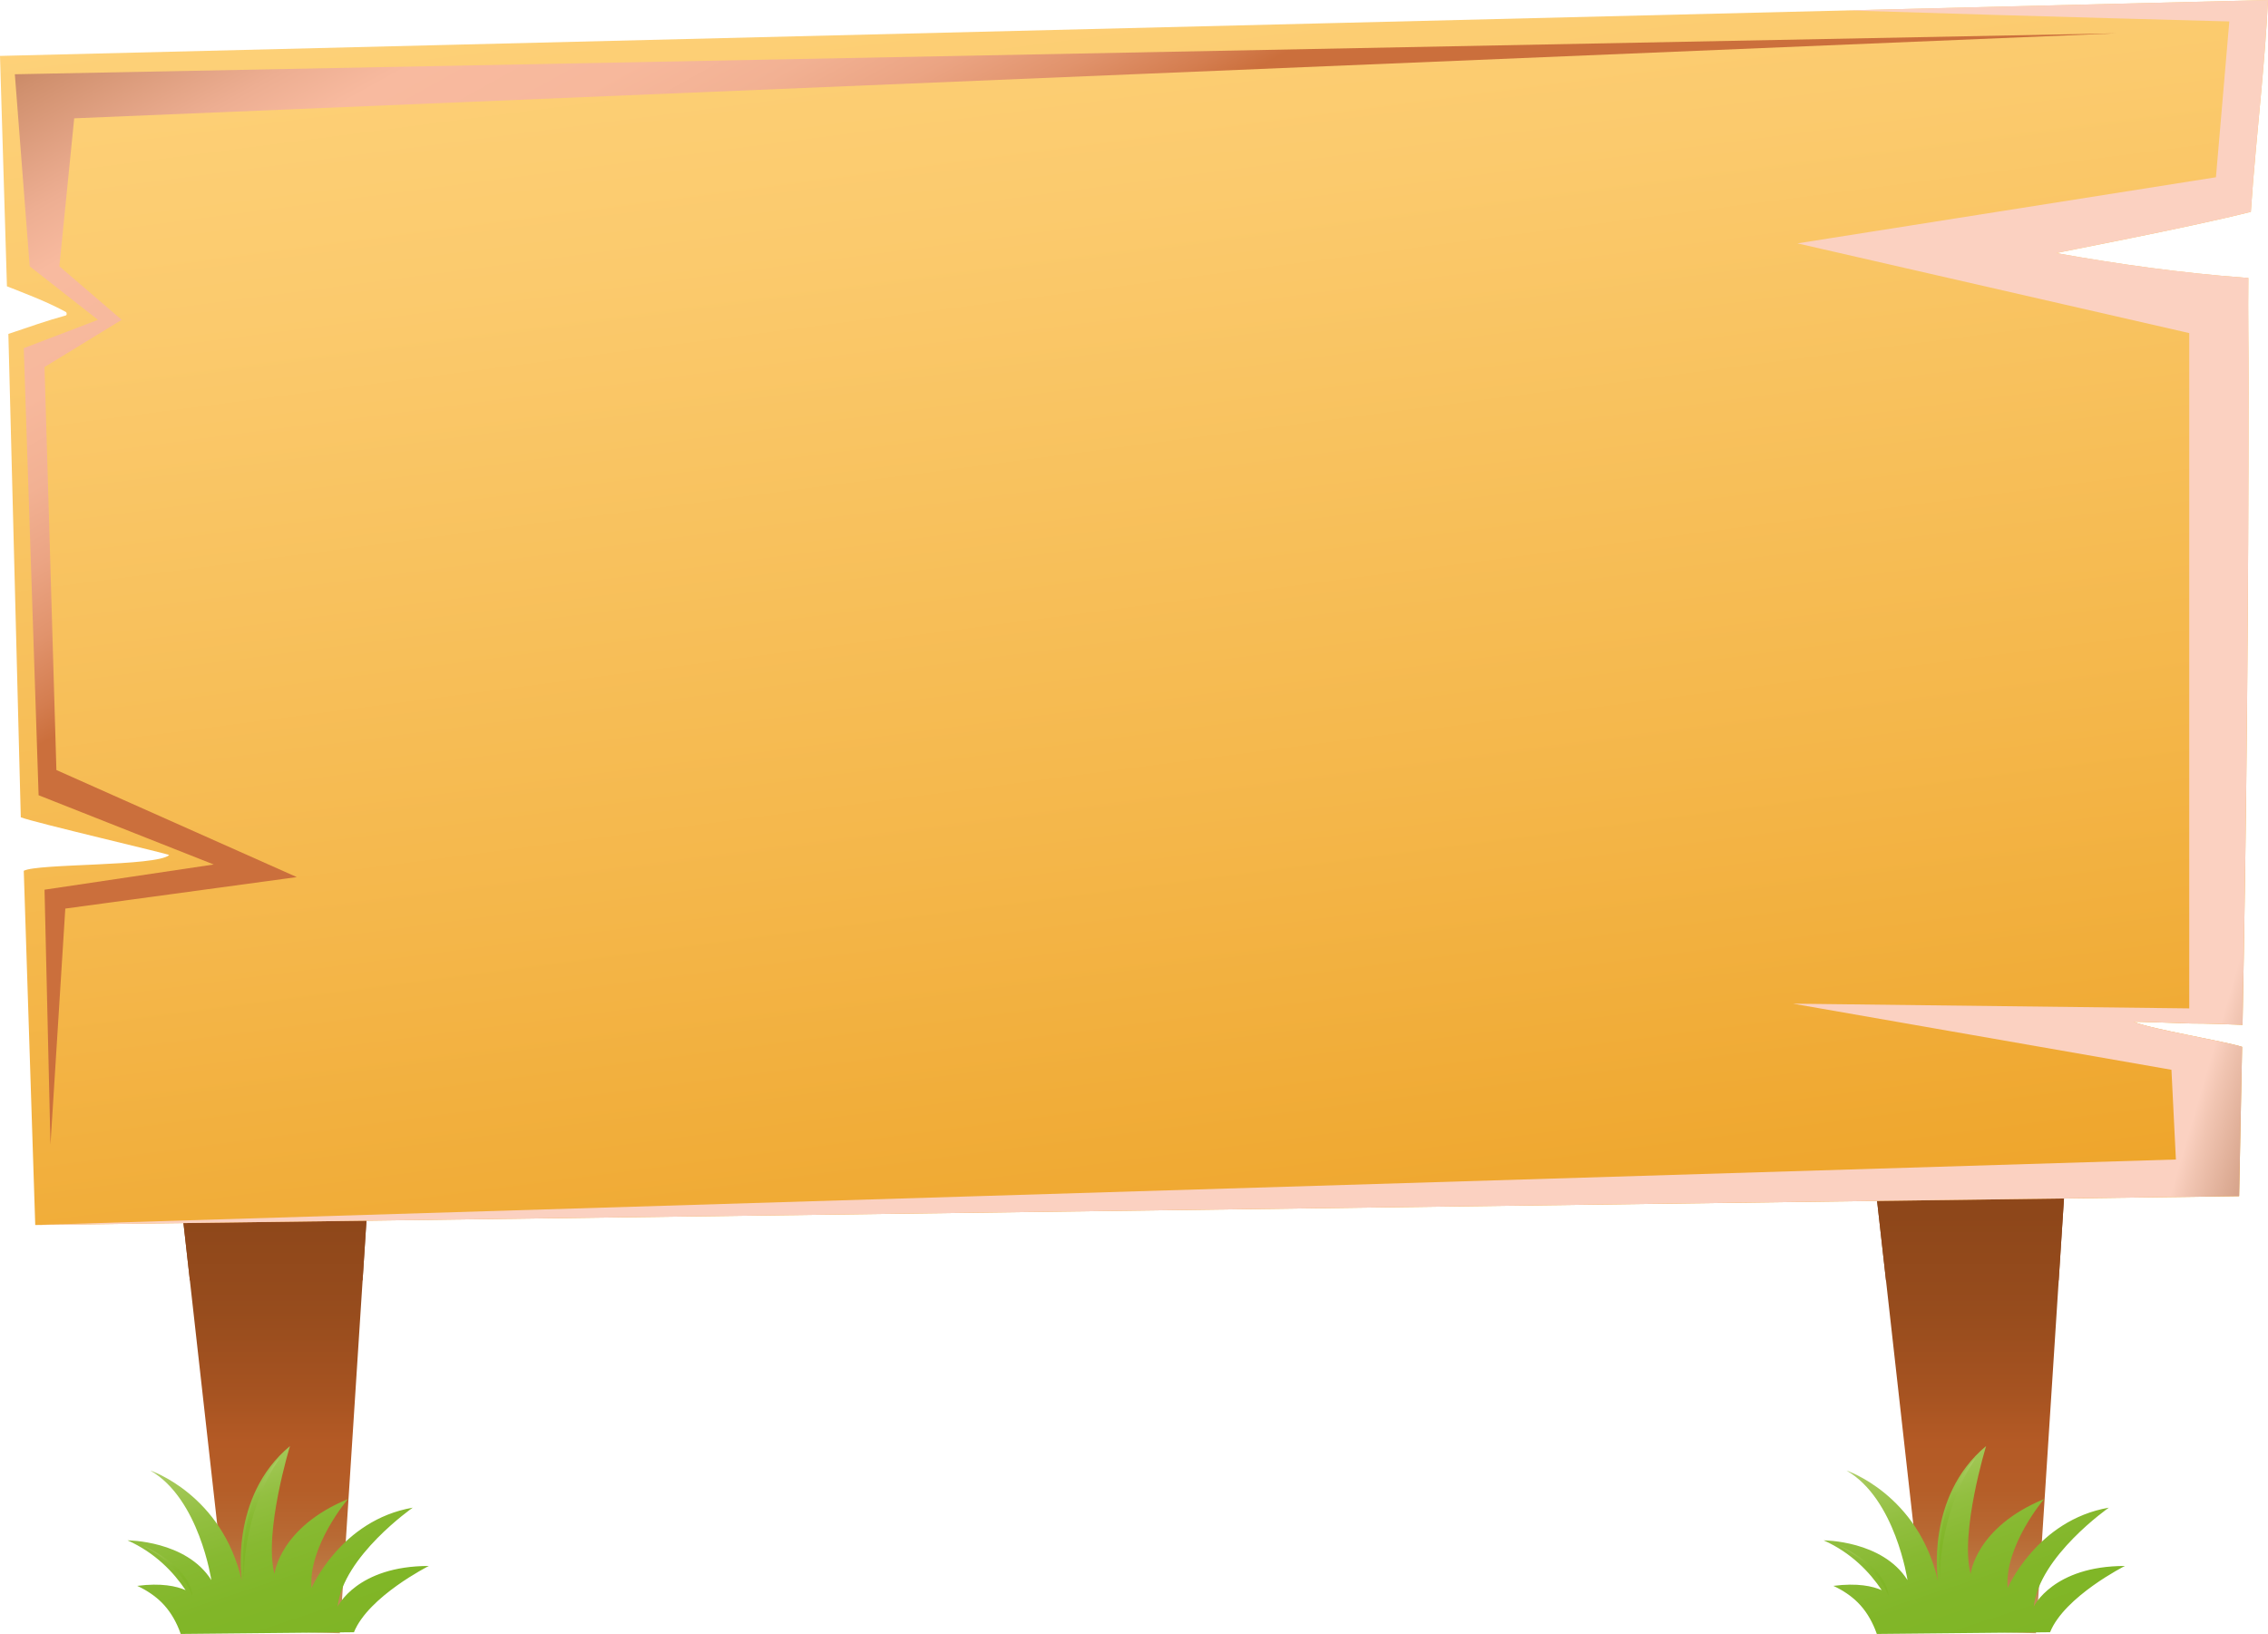 <svg width="422" height="304" viewBox="0 0 422 304" fill="none" xmlns="http://www.w3.org/2000/svg">
<path d="M30.837 198.107L42.618 303.276L63.235 303.874L69.862 201.096L30.837 198.107Z" fill="url(#paint0_linear_3647_2245)"/>
<path d="M67.467 238.217L69.862 201.096L30.837 198.107L35.329 238.217H67.467Z" fill="url(#paint1_linear_3647_2245)"/>
<path d="M62.821 298.916C63.833 289.548 76.798 280.504 76.798 280.504C63.425 282.804 57.959 295.463 57.959 295.463C57.35 287.574 64.743 278.901 64.743 278.901C51.983 284.163 51.07 292.833 51.07 292.833C49.046 285.105 53.958 269.038 53.958 269.038C42.562 278.532 44.995 294.147 44.995 294.147C41.349 278.037 27.979 273.599 27.979 273.599C37.091 278.859 39.322 293.983 39.322 293.983C34.664 286.587 23.727 286.587 23.727 286.587C28.86 288.885 32.296 292.504 34.533 295.849C32.87 295.122 30.018 294.466 25.529 295.056C25.588 295.082 25.646 295.105 25.704 295.134C27.34 295.905 28.875 296.944 30.073 298.135C31.54 299.593 32.573 301.349 33.299 303.127C33.416 303.416 33.524 303.707 33.629 304L65.86 303.681C68.544 297.025 79.787 291.351 79.787 291.351C66.415 291.351 62.821 298.916 62.821 298.916Z" fill="url(#paint2_linear_3647_2245)"/>
<path d="M52.085 271.215C52.085 271.215 43.986 278.695 45.4 293.737C45.4 293.737 44.893 281.902 52.085 271.215Z" fill="url(#paint3_linear_3647_2245)"/>
<path d="M26.463 287.49C26.463 287.49 33.55 290.941 35.778 296.941C35.778 296.941 36.082 291.928 26.463 287.49Z" fill="url(#paint4_linear_3647_2245)"/>
<path d="M346.428 198.107L358.208 303.276L378.826 303.874L385.452 201.096L346.428 198.107Z" fill="url(#paint5_linear_3647_2245)"/>
<path d="M383.055 238.217L385.452 201.096L346.428 198.107L350.919 238.217H383.055Z" fill="url(#paint6_linear_3647_2245)"/>
<path d="M378.411 298.916C379.426 289.548 392.388 280.504 392.388 280.504C379.021 282.804 373.549 295.463 373.549 295.463C372.943 287.574 380.336 278.901 380.336 278.901C367.576 284.163 366.666 292.833 366.666 292.833C364.639 285.105 369.551 269.038 369.551 269.038C358.158 278.532 360.591 294.147 360.591 294.147C356.942 278.037 343.575 273.599 343.575 273.599C352.69 278.859 354.921 293.983 354.921 293.983C350.263 286.587 339.323 286.587 339.323 286.587C344.456 288.885 347.892 292.504 350.126 295.849C348.463 295.122 345.611 294.466 341.125 295.056C341.184 295.082 341.239 295.105 341.297 295.134C342.934 295.905 344.471 296.944 345.663 298.135C347.131 299.593 348.163 301.349 348.886 303.127C349.006 303.416 349.114 303.707 349.216 304L381.45 303.681C384.134 297.025 395.374 291.351 395.374 291.351C382.007 291.351 378.411 298.916 378.411 298.916Z" fill="url(#paint7_linear_3647_2245)"/>
<path d="M367.672 271.215C367.672 271.215 359.573 278.695 360.987 293.737C360.987 293.737 360.483 281.902 367.672 271.215Z" fill="url(#paint8_linear_3647_2245)"/>
<path d="M342.053 287.49C342.053 287.49 349.143 290.941 351.368 296.941C351.368 296.941 351.672 291.928 342.053 287.49Z" fill="url(#paint9_linear_3647_2245)"/>
<path d="M418.343 51.713C418.083 51.697 417.82 51.68 417.561 51.659C405.851 50.783 394.202 49.167 382.634 47.096C382.357 47.046 406.909 42.435 418.809 39.415C419.305 31.843 420.101 24.295 420.769 16.739C421.253 11.262 421.74 5.645 422 0.005L0 10.403L1.292 53.266C4.757 54.648 8.242 55.931 11.626 57.706C11.83 57.818 12.04 57.927 12.244 58.04C12.437 58.144 12.492 58.623 12.244 58.689C8.659 59.673 5.113 60.928 1.557 62.128L3.867 152.058C6.417 153.059 31.654 158.929 31.479 159.086C29.093 161.221 7.058 160.617 4.422 162.014L6.557 227.914L416.628 222.551C416.776 214.614 416.937 206.685 417.103 198.751C417.132 197.423 417.155 196.095 417.185 194.767C413.947 193.721 400.248 191.477 397.063 190.128C396.809 190.022 407.353 190.422 407.621 190.422C410.835 190.429 414.052 190.542 417.263 190.673C418.042 150.984 418.363 111.299 418.383 71.596C418.392 64.983 418.261 58.341 418.343 51.713Z" fill="url(#paint10_linear_3647_2245)"/>
<path d="M5.524 49.545L2.762 13.816L393.752 6.202L13.807 22.013L11.048 49.545L22.642 59.503L8.286 68.289L10.494 143.265L55.226 163.185L12.151 169.043L9.389 212.974L8.286 165.531L39.765 160.84L7.184 147.956L4.422 64.777L18.226 59.503L5.524 49.545Z" fill="url(#paint11_linear_3647_2245)"/>
<path d="M343.7 1.931C378.995 3.065 414.802 3.988 414.802 3.988L412.314 32.979L334.452 45.28L407.347 61.972V187.614L333.626 186.736L404.034 199.033L404.862 215.727L6.557 227.912L416.628 222.548C416.776 214.612 416.937 206.683 417.103 198.749C417.132 197.421 417.156 196.093 417.185 194.765C413.947 193.719 400.248 191.475 397.063 190.126C396.809 190.019 407.353 190.419 407.621 190.419C410.835 190.426 414.052 190.54 417.263 190.67C418.042 150.981 418.363 111.297 418.383 71.593C418.389 64.978 418.261 58.336 418.34 51.709C418.08 51.692 417.818 51.675 417.558 51.654C405.848 50.778 394.199 49.162 382.632 47.091C382.354 47.041 406.907 42.43 418.806 39.41C419.302 31.838 420.098 24.29 420.766 16.734C421.25 11.257 421.738 5.64 421.997 0L343.7 1.931Z" fill="url(#paint12_linear_3647_2245)"/>
<defs>
<linearGradient id="paint0_linear_3647_2245" x1="50.349" y1="317.406" x2="50.349" y2="201.095" gradientUnits="userSpaceOnUse">
<stop stop-color="#DAE5A7"/>
<stop offset="0.005" stop-color="#D9E1A4"/>
<stop offset="0.07" stop-color="#CEB87D"/>
<stop offset="0.137" stop-color="#C4965D"/>
<stop offset="0.205" stop-color="#BD7C45"/>
<stop offset="0.274" stop-color="#B86933"/>
<stop offset="0.345" stop-color="#B55E28"/>
<stop offset="0.422" stop-color="#B45A25"/>
<stop offset="0.501" stop-color="#A65321"/>
<stop offset="0.632" stop-color="#974C1D"/>
<stop offset="0.784" stop-color="#8E471A"/>
<stop offset="1" stop-color="#8B4619"/>
</linearGradient>
<linearGradient id="paint1_linear_3647_2245" x1="50.349" y1="317.406" x2="50.349" y2="201.095" gradientUnits="userSpaceOnUse">
<stop stop-color="#DAE5A7"/>
<stop offset="0.005" stop-color="#D9E1A4"/>
<stop offset="0.07" stop-color="#CEB87D"/>
<stop offset="0.137" stop-color="#C4965D"/>
<stop offset="0.205" stop-color="#BD7C45"/>
<stop offset="0.274" stop-color="#B86933"/>
<stop offset="0.345" stop-color="#B55E28"/>
<stop offset="0.422" stop-color="#B45A25"/>
<stop offset="0.501" stop-color="#A65321"/>
<stop offset="0.632" stop-color="#974C1D"/>
<stop offset="0.784" stop-color="#8E471A"/>
<stop offset="1" stop-color="#8B4619"/>
</linearGradient>
<linearGradient id="paint2_linear_3647_2245" x1="36.629" y1="258.744" x2="53.03" y2="308.49" gradientUnits="userSpaceOnUse">
<stop stop-color="#DAE5A7"/>
<stop offset="0.053" stop-color="#CDDE95"/>
<stop offset="0.172" stop-color="#B5D273"/>
<stop offset="0.3" stop-color="#A2C756"/>
<stop offset="0.436" stop-color="#92BF40"/>
<stop offset="0.585" stop-color="#87B931"/>
<stop offset="0.756" stop-color="#81B628"/>
<stop offset="1" stop-color="#7FB525"/>
</linearGradient>
<linearGradient id="paint3_linear_3647_2245" x1="41.916" y1="268.839" x2="49.744" y2="292.583" gradientUnits="userSpaceOnUse">
<stop stop-color="#DAE5A7"/>
<stop offset="0.053" stop-color="#CDDE95"/>
<stop offset="0.172" stop-color="#B5D273"/>
<stop offset="0.3" stop-color="#A2C756"/>
<stop offset="0.436" stop-color="#92BF40"/>
<stop offset="0.585" stop-color="#87B931"/>
<stop offset="0.756" stop-color="#81B628"/>
<stop offset="1" stop-color="#7FB525"/>
</linearGradient>
<linearGradient id="paint4_linear_3647_2245" x1="27.137" y1="283.737" x2="31.962" y2="298.372" gradientUnits="userSpaceOnUse">
<stop stop-color="#DAE5A7"/>
<stop offset="0.053" stop-color="#CDDE95"/>
<stop offset="0.172" stop-color="#B5D273"/>
<stop offset="0.3" stop-color="#A2C756"/>
<stop offset="0.436" stop-color="#92BF40"/>
<stop offset="0.585" stop-color="#87B931"/>
<stop offset="0.756" stop-color="#81B628"/>
<stop offset="1" stop-color="#7FB525"/>
</linearGradient>
<linearGradient id="paint5_linear_3647_2245" x1="365.939" y1="317.406" x2="365.939" y2="201.095" gradientUnits="userSpaceOnUse">
<stop stop-color="#DAE5A7"/>
<stop offset="0.005" stop-color="#D9E1A4"/>
<stop offset="0.07" stop-color="#CEB87D"/>
<stop offset="0.137" stop-color="#C4965D"/>
<stop offset="0.205" stop-color="#BD7C45"/>
<stop offset="0.274" stop-color="#B86933"/>
<stop offset="0.345" stop-color="#B55E28"/>
<stop offset="0.422" stop-color="#B45A25"/>
<stop offset="0.501" stop-color="#A65321"/>
<stop offset="0.632" stop-color="#974C1D"/>
<stop offset="0.784" stop-color="#8E471A"/>
<stop offset="1" stop-color="#8B4619"/>
</linearGradient>
<linearGradient id="paint6_linear_3647_2245" x1="365.939" y1="317.406" x2="365.939" y2="201.095" gradientUnits="userSpaceOnUse">
<stop stop-color="#DAE5A7"/>
<stop offset="0.005" stop-color="#D9E1A4"/>
<stop offset="0.07" stop-color="#CEB87D"/>
<stop offset="0.137" stop-color="#C4965D"/>
<stop offset="0.205" stop-color="#BD7C45"/>
<stop offset="0.274" stop-color="#B86933"/>
<stop offset="0.345" stop-color="#B55E28"/>
<stop offset="0.422" stop-color="#B45A25"/>
<stop offset="0.501" stop-color="#A65321"/>
<stop offset="0.632" stop-color="#974C1D"/>
<stop offset="0.784" stop-color="#8E471A"/>
<stop offset="1" stop-color="#8B4619"/>
</linearGradient>
<linearGradient id="paint7_linear_3647_2245" x1="352.219" y1="258.744" x2="368.62" y2="308.491" gradientUnits="userSpaceOnUse">
<stop stop-color="#DAE5A7"/>
<stop offset="0.053" stop-color="#CDDE95"/>
<stop offset="0.172" stop-color="#B5D273"/>
<stop offset="0.3" stop-color="#A2C756"/>
<stop offset="0.436" stop-color="#92BF40"/>
<stop offset="0.585" stop-color="#87B931"/>
<stop offset="0.756" stop-color="#81B628"/>
<stop offset="1" stop-color="#7FB525"/>
</linearGradient>
<linearGradient id="paint8_linear_3647_2245" x1="357.505" y1="268.839" x2="365.333" y2="292.583" gradientUnits="userSpaceOnUse">
<stop stop-color="#DAE5A7"/>
<stop offset="0.053" stop-color="#CDDE95"/>
<stop offset="0.172" stop-color="#B5D273"/>
<stop offset="0.3" stop-color="#A2C756"/>
<stop offset="0.436" stop-color="#92BF40"/>
<stop offset="0.585" stop-color="#87B931"/>
<stop offset="0.756" stop-color="#81B628"/>
<stop offset="1" stop-color="#7FB525"/>
</linearGradient>
<linearGradient id="paint9_linear_3647_2245" x1="342.728" y1="283.737" x2="347.553" y2="298.372" gradientUnits="userSpaceOnUse">
<stop stop-color="#DAE5A7"/>
<stop offset="0.053" stop-color="#CDDE95"/>
<stop offset="0.172" stop-color="#B5D273"/>
<stop offset="0.3" stop-color="#A2C756"/>
<stop offset="0.436" stop-color="#92BF40"/>
<stop offset="0.585" stop-color="#87B931"/>
<stop offset="0.756" stop-color="#81B628"/>
<stop offset="1" stop-color="#7FB525"/>
</linearGradient>
<linearGradient id="paint10_linear_3647_2245" x1="175.794" y1="-79.831" x2="228.591" y2="323.855" gradientUnits="userSpaceOnUse">
<stop offset="0.142" stop-color="#FED27A"/>
<stop offset="0.298" stop-color="#FBCA6D"/>
<stop offset="0.59" stop-color="#F4B649"/>
<stop offset="0.982" stop-color="#E99611"/>
<stop offset="1" stop-color="#E8940E"/>
</linearGradient>
<linearGradient id="paint11_linear_3647_2245" x1="156.258" y1="55.873" x2="84.217" y2="-73.792" gradientUnits="userSpaceOnUse">
<stop stop-color="#CB6F3C"/>
<stop offset="0.041" stop-color="#D47D4F"/>
<stop offset="0.117" stop-color="#E1936C"/>
<stop offset="0.198" stop-color="#EBA483"/>
<stop offset="0.285" stop-color="#F2B193"/>
<stop offset="0.384" stop-color="#F7B89C"/>
<stop offset="0.518" stop-color="#F8BA9F"/>
<stop offset="0.591" stop-color="#EDAE92"/>
<stop offset="0.729" stop-color="#D0906E"/>
<stop offset="0.914" stop-color="#A25F36"/>
<stop offset="1" stop-color="#8B4619"/>
</linearGradient>
<linearGradient id="paint12_linear_3647_2245" x1="316.569" y1="133.74" x2="505.778" y2="189.299" gradientUnits="userSpaceOnUse">
<stop offset="0.551" stop-color="#FBD1C1"/>
<stop offset="0.566" stop-color="#F1C5B2"/>
<stop offset="0.613" stop-color="#D6A38A"/>
<stop offset="0.662" stop-color="#BF8667"/>
<stop offset="0.714" stop-color="#AC6F4A"/>
<stop offset="0.77" stop-color="#9D5D35"/>
<stop offset="0.83" stop-color="#935025"/>
<stop offset="0.9" stop-color="#8D481C"/>
<stop offset="1" stop-color="#8B4619"/>
</linearGradient>
</defs>
</svg>
